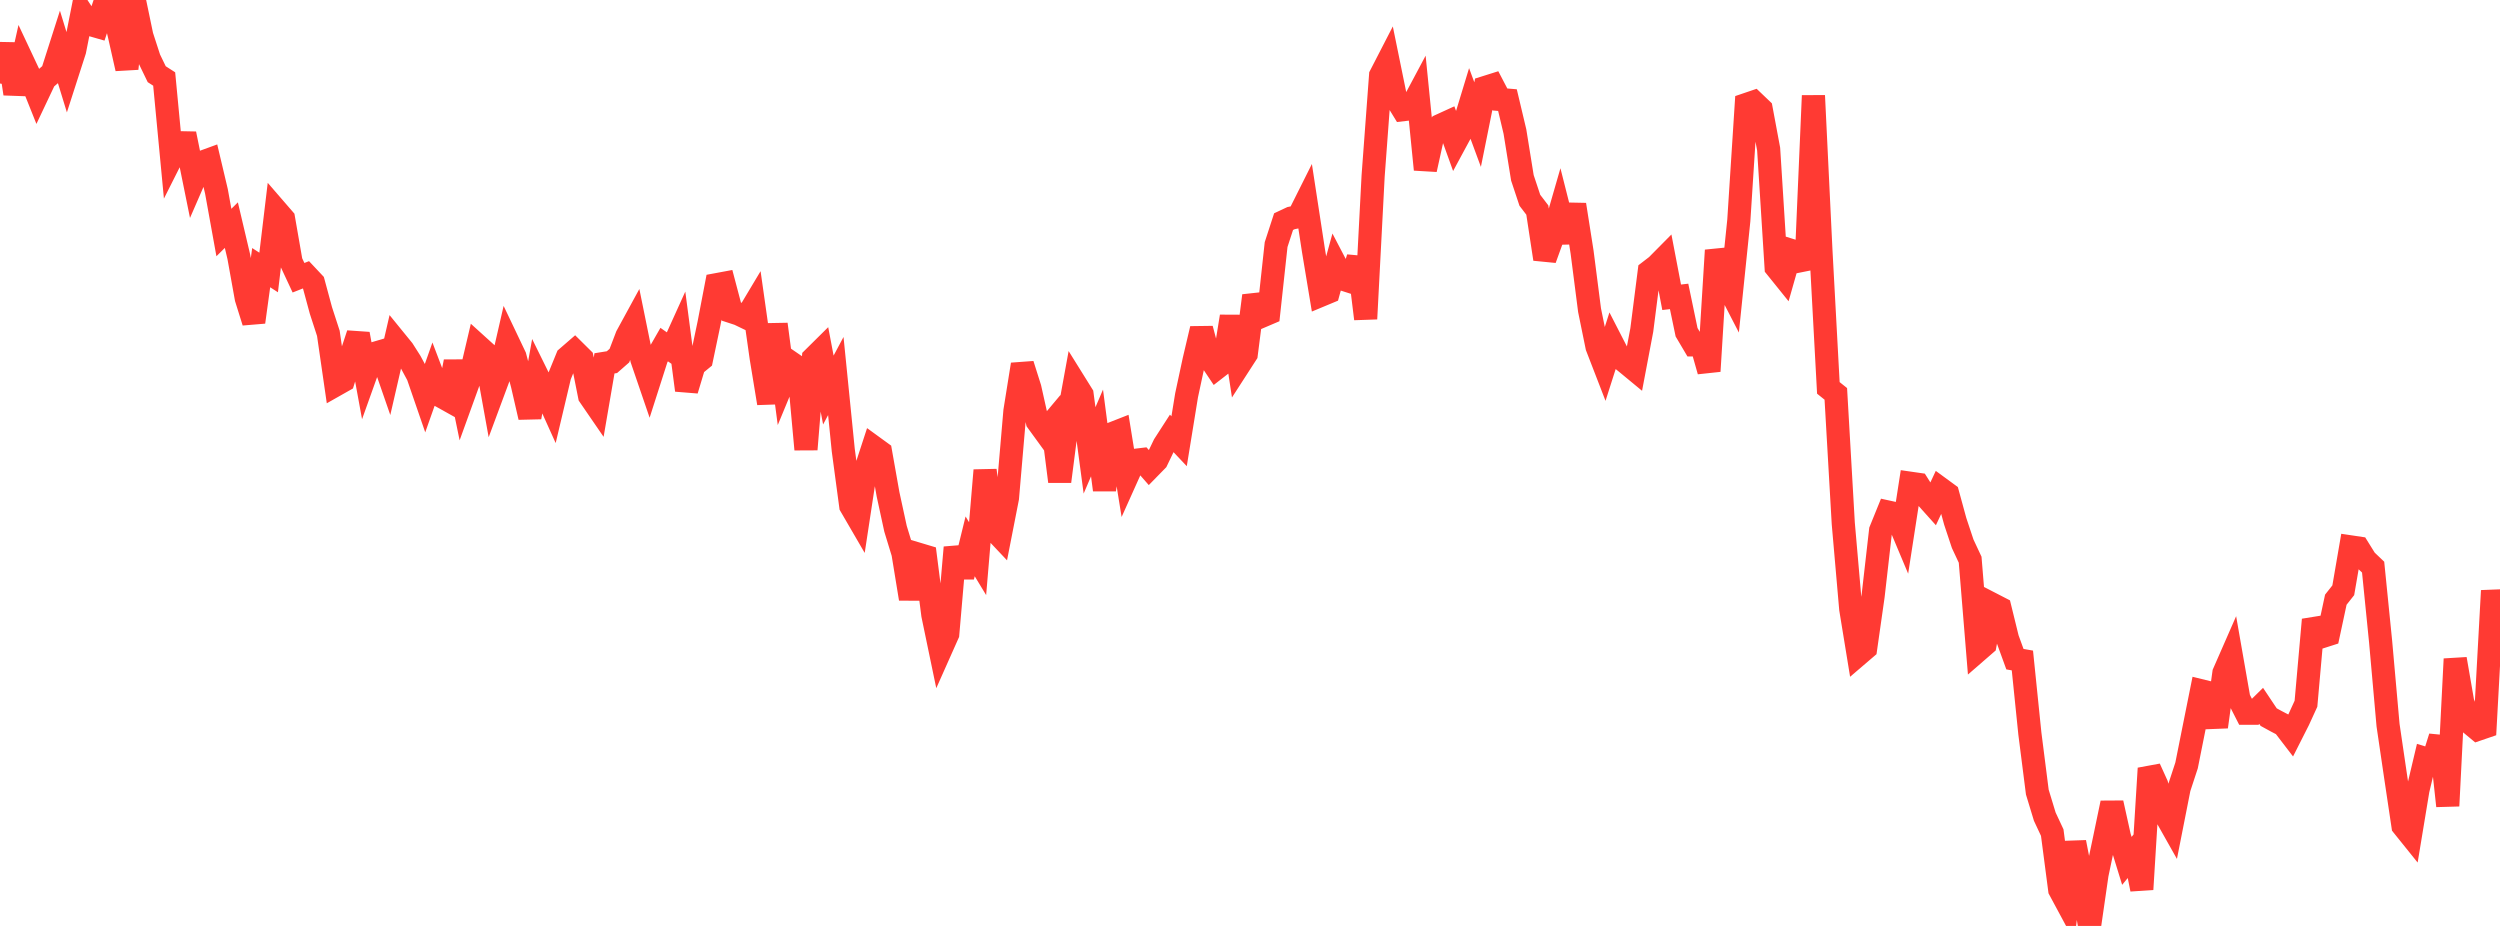 <?xml version="1.0" standalone="no"?>
<!DOCTYPE svg PUBLIC "-//W3C//DTD SVG 1.1//EN" "http://www.w3.org/Graphics/SVG/1.1/DTD/svg11.dtd">

<svg width="135" height="50" viewBox="0 0 135 50" preserveAspectRatio="none" 
  xmlns="http://www.w3.org/2000/svg"
  xmlns:xlink="http://www.w3.org/1999/xlink">


<polyline points="0.0, 4.509 0.403, 2.376 0.806, 5.062 1.209, 3.265 1.612, 4.122 2.015, 5.13 2.418, 4.279 2.821, 3.93 3.224, 2.669 3.627, 3.984 4.03, 2.733 4.433, 0.698 4.836, 1.31 5.239, 1.426 5.642, 0.212 6.045, 0.213 6.448, 1.916 6.851, 3.704 7.254, 0.0 7.657, 1.934 8.06, 3.174 8.463, 4.007 8.866, 4.266 9.269, 8.507 9.672, 7.707 10.075, 7.715 10.478, 9.701 10.881, 8.774 11.284, 8.627 11.687, 10.329 12.09, 12.557 12.493, 12.157 12.896, 13.867 13.299, 16.106 13.701, 17.392 14.104, 14.453 14.507, 14.714 14.91, 11.351 15.313, 11.817 15.716, 14.134 16.119, 14.998 16.522, 14.839 16.925, 15.268 17.328, 16.759 17.731, 18 18.134, 20.783 18.537, 20.555 18.94, 19.255 19.343, 18.034 19.746, 20.235 20.149, 19.108 20.552, 18.989 20.955, 20.152 21.358, 18.401 21.761, 18.896 22.164, 19.53 22.567, 20.28 22.97, 21.45 23.373, 20.31 23.776, 21.37 24.179, 21.595 24.582, 19.529 24.985, 21.484 25.388, 20.37 25.791, 18.657 26.194, 19.022 26.597, 21.252 27.0, 20.166 27.403, 18.408 27.806, 19.254 28.209, 20.779 28.612, 22.531 29.015, 20.286 29.418, 21.103 29.821, 21.996 30.224, 20.293 30.627, 19.305 31.03, 18.956 31.433, 19.355 31.836, 21.381 32.239, 21.968 32.642, 19.621 33.045, 19.556 33.448, 19.203 33.851, 18.147 34.254, 17.408 34.657, 19.391 35.06, 20.569 35.463, 19.31 35.866, 18.608 36.269, 18.89 36.672, 18 37.075, 21.07 37.478, 19.73 37.881, 19.399 38.284, 17.476 38.687, 15.375 39.09, 15.3 39.493, 16.826 39.896, 16.958 40.299, 17.152 40.701, 16.48 41.104, 19.32 41.507, 21.775 41.91, 17.51 42.313, 20.56 42.716, 19.587 43.119, 19.864 43.522, 24.268 43.925, 19.337 44.328, 18.938 44.731, 21.062 45.134, 20.306 45.537, 24.314 45.94, 27.318 46.343, 28.011 46.746, 25.363 47.149, 24.129 47.552, 24.422 47.955, 26.695 48.358, 28.553 48.761, 29.872 49.164, 32.336 49.567, 29.921 49.97, 30.042 50.373, 33.2 50.776, 35.138 51.179, 34.233 51.582, 29.563 51.985, 31.145 52.388, 29.503 52.791, 30.168 53.194, 25.397 53.597, 28.518 54.0, 28.945 54.403, 26.889 54.806, 22.197 55.209, 19.681 55.612, 20.955 56.015, 22.757 56.418, 23.311 56.821, 22.83 57.224, 26 57.627, 22.869 58.03, 20.66 58.433, 21.307 58.836, 24.321 59.239, 23.38 59.642, 26.454 60.045, 23.422 60.448, 23.264 60.851, 25.76 61.254, 24.863 61.657, 24.815 62.06, 25.275 62.463, 24.863 62.866, 24.025 63.269, 23.4 63.672, 23.826 64.075, 21.347 64.478, 19.468 64.881, 17.755 65.284, 19.282 65.687, 19.884 66.09, 19.571 66.493, 17.089 66.896, 19.739 67.299, 19.115 67.701, 15.969 68.104, 17.088 68.507, 16.916 68.91, 13.208 69.313, 11.968 69.716, 11.779 70.119, 11.696 70.522, 10.891 70.925, 13.517 71.328, 15.944 71.731, 15.776 72.134, 14.308 72.537, 15.079 72.94, 15.208 73.343, 13.923 73.746, 17.217 74.149, 9.499 74.552, 4.073 74.955, 3.291 75.358, 5.265 75.761, 5.922 76.164, 5.874 76.567, 5.118 76.97, 9.153 77.373, 7.329 77.776, 6.775 78.179, 6.591 78.582, 7.709 78.985, 6.963 79.388, 5.638 79.791, 6.728 80.194, 4.727 80.597, 4.6 81.0, 5.372 81.403, 5.406 81.806, 7.103 82.209, 9.603 82.612, 10.815 83.015, 11.342 83.418, 13.987 83.821, 12.874 84.224, 11.477 84.627, 13.07 85.03, 11.052 85.433, 13.616 85.836, 16.75 86.239, 18.725 86.642, 19.767 87.045, 18.503 87.448, 19.288 87.851, 19.615 88.254, 19.948 88.657, 17.82 89.06, 14.662 89.463, 14.352 89.866, 13.945 90.269, 16.053 90.672, 16.006 91.075, 17.941 91.478, 18.622 91.881, 18.62 92.284, 20.042 92.687, 13.517 93.09, 15.029 93.493, 15.809 93.896, 11.902 94.299, 5.645 94.701, 5.508 95.104, 5.893 95.507, 8.052 95.91, 14.436 96.313, 14.936 96.716, 13.522 97.119, 13.648 97.522, 14.502 97.925, 5.164 98.328, 13.505 98.731, 20.946 99.134, 21.269 99.537, 28.266 99.94, 32.884 100.343, 35.349 100.746, 35.004 101.149, 32.176 101.552, 28.645 101.955, 27.652 102.358, 27.74 102.761, 28.699 103.164, 26.096 103.567, 26.154 103.97, 26.794 104.373, 27.243 104.776, 26.381 105.179, 26.676 105.582, 28.151 105.985, 29.363 106.388, 30.225 106.791, 35.145 107.194, 34.795 107.597, 32.637 108.0, 32.845 108.403, 34.486 108.806, 35.595 109.209, 35.666 109.612, 39.605 110.015, 42.774 110.418, 44.099 110.821, 44.961 111.224, 48.044 111.627, 48.793 112.03, 45.482 112.433, 47.562 112.836, 50.0 113.239, 47.215 113.642, 45.297 114.045, 43.359 114.448, 45.179 114.851, 46.487 115.254, 45.997 115.657, 48.022 116.06, 41.492 116.463, 42.38 116.866, 43.887 117.269, 44.602 117.672, 42.561 118.075, 41.333 118.478, 39.317 118.881, 37.308 119.284, 37.407 119.687, 39.249 120.09, 36.342 120.493, 35.422 120.896, 37.723 121.299, 38.514 121.701, 38.515 122.104, 38.119 122.507, 38.723 122.91, 38.944 123.313, 39.154 123.716, 39.68 124.119, 38.883 124.522, 38.002 124.925, 33.465 125.328, 34.395 125.731, 34.266 126.134, 32.384 126.537, 31.875 126.94, 29.533 127.343, 29.593 127.746, 30.241 128.149, 30.625 128.552, 34.638 128.955, 39.16 129.358, 41.9 129.761, 44.597 130.164, 45.098 130.567, 42.663 130.97, 40.962 131.373, 41.086 131.776, 39.799 132.179, 43.518 132.582, 35.586 132.985, 37.914 133.388, 39.052 133.791, 39.386 134.194, 39.248 134.597, 31.898 135.0, 34.906" fill="none" stroke="#ff3a33" stroke-width="1.25"/>

</svg>